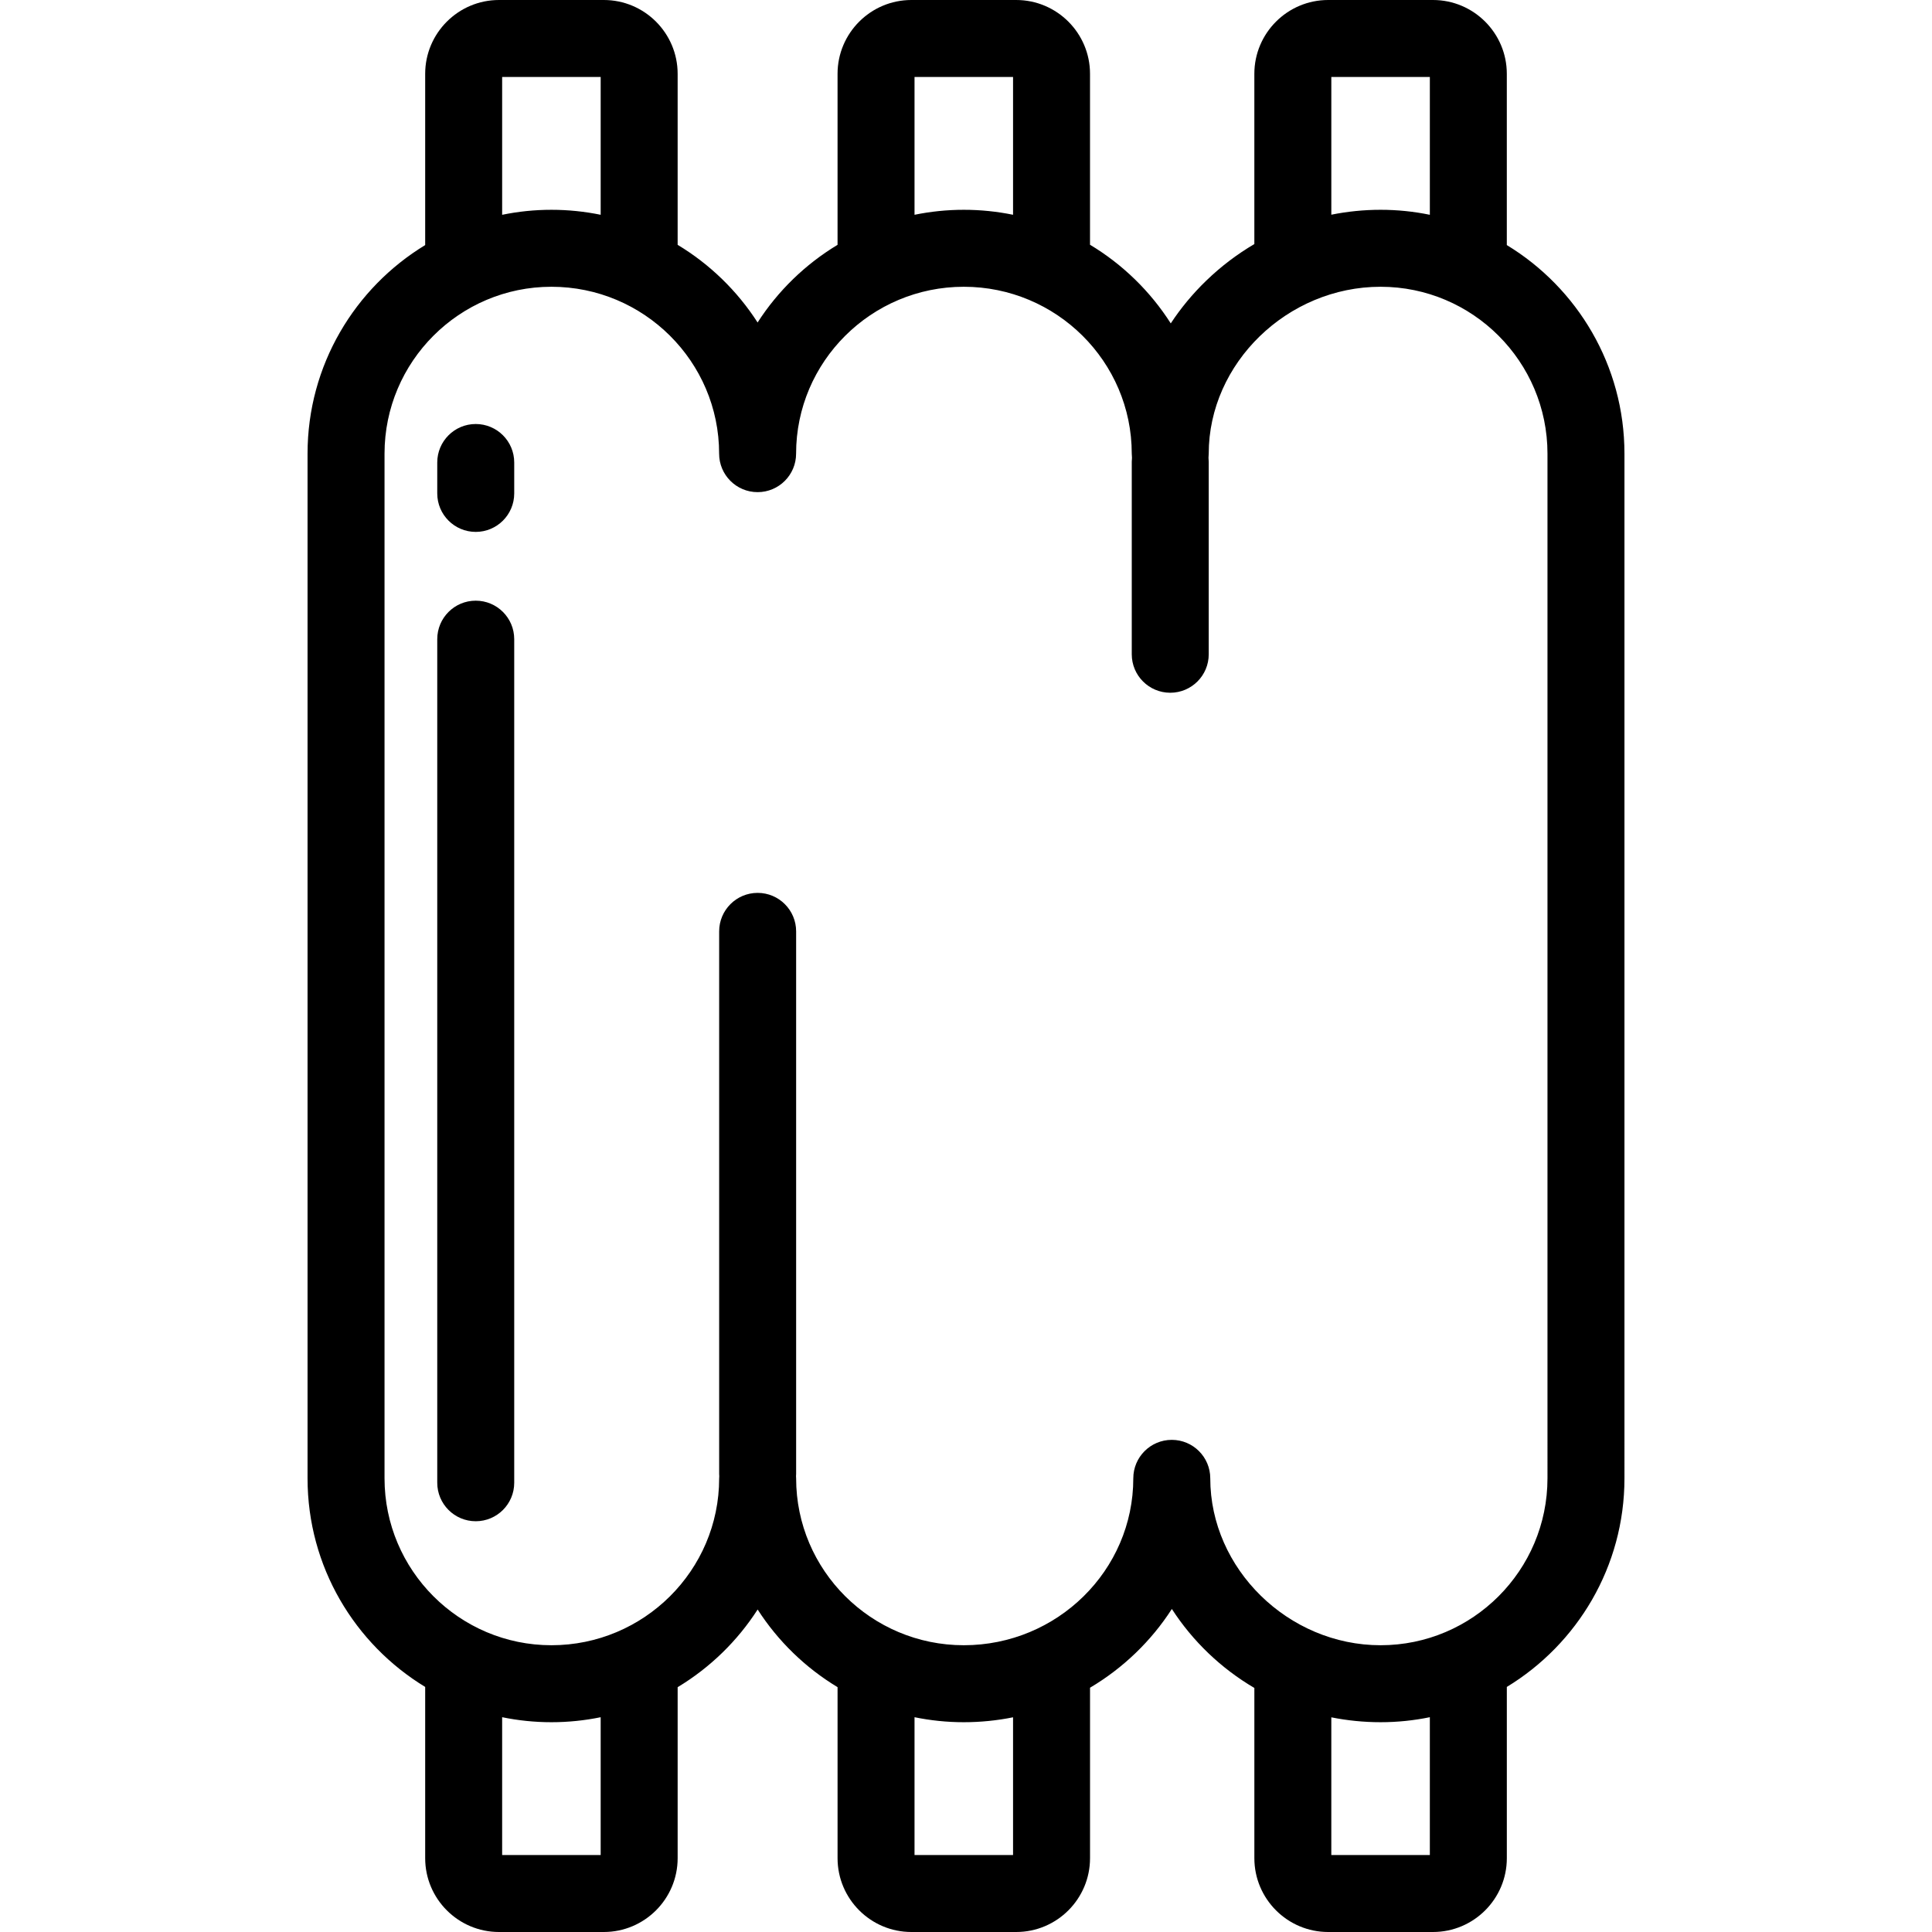 <?xml version="1.0" encoding="iso-8859-1"?>
<!-- Uploaded to: SVG Repo, www.svgrepo.com, Generator: SVG Repo Mixer Tools -->
<svg fill="#000000" height="800px" width="800px" version="1.1" id="Layer_1" xmlns="http://www.w3.org/2000/svg" xmlns:xlink="http://www.w3.org/1999/xlink" 
	 viewBox="0 0 512 512" xml:space="preserve">
<g>
	<g>
		<path d="M399.321,64.949V19.563C399.321,8.775,390.546,0,379.759,0h-27.781c-10.788,0-19.563,8.775-19.563,19.563V64.68
			c-4.578,2.688-8.87,5.942-12.784,9.73c-3.587,3.47-6.717,7.256-9.366,11.292c-5.409-8.489-12.748-15.641-21.399-20.842V19.563
			C288.867,8.775,280.092,0,269.304,0h-27.781c-10.787,0-19.563,8.775-19.563,19.563v45.32c-8.545,5.151-15.809,12.208-21.189,20.58
			c-5.38-8.372-12.644-15.43-21.189-20.58v-45.32C179.582,8.775,170.807,0,160.02,0H132.24c-10.787,0-19.563,8.775-19.563,19.563
			v45.385c-18.673,11.344-31.173,31.877-31.173,55.276v271.552c0,23.399,12.5,43.933,31.173,55.276v45.385
			c0,10.787,8.775,19.563,19.563,19.563h27.781c10.787,0,19.563-8.775,19.563-19.563v-45.316
			c8.549-5.151,15.816-12.21,21.198-20.584c5.378,8.369,12.639,15.426,21.18,20.577v45.323c0,10.787,8.775,19.563,19.563,19.563
			h27.781c10.788,0,19.563-8.775,19.563-19.563v-45.174c8.763-5.191,16.203-12.354,21.684-20.869
			c5.521,8.549,13.024,15.735,21.865,20.932v45.111c0,10.787,8.775,19.563,19.563,19.563h27.781
			c10.787,0,19.563-8.775,19.563-19.563v-45.385c18.673-11.344,31.173-31.877,31.173-55.276V120.224
			C430.495,96.825,417.995,76.291,399.321,64.949z M352.814,20.398h26.11v36.525c-4.217-0.869-8.584-1.326-13.055-1.326
			c-4.425,0-8.793,0.445-13.055,1.3V20.398z M242.359,20.398h26.11v36.518c-4.218-0.861-8.584-1.319-13.055-1.319
			c-4.471,0-8.836,0.459-13.055,1.322V20.398z M133.075,20.398h26.11V56.92c-4.218-0.863-8.584-1.322-13.055-1.322
			c-4.471,0-8.837,0.457-13.055,1.326V20.398z M159.184,491.602h-26.11v-36.525c4.217,0.869,8.584,1.326,13.055,1.326
			c4.471,0,8.836-0.459,13.055-1.322V491.602z M268.469,491.602h-26.11v-36.522c4.218,0.863,8.584,1.323,13.055,1.323
			c4.47,0,8.835-0.451,13.055-1.301V491.602z M352.813,491.602V455.11c4.22,0.845,8.586,1.292,13.055,1.292
			c4.471,0,8.837-0.457,13.055-1.326v36.525H352.813z M410.099,391.776h-0.002c0,24.387-19.84,44.228-44.228,44.228
			c-24.466,0-45.136-20.254-45.136-44.228c0-5.632-4.566-10.199-10.199-10.199c-5.633,0-10.199,4.567-10.199,10.199
			c0,24.387-20.152,44.228-44.92,44.228c-24.5,0-44.432-19.841-44.432-44.228c0-0.194-0.018-0.382-0.029-0.573
			c0.01-0.191,0.029-0.379,0.029-0.573V246.821c0-5.632-4.566-10.199-10.199-10.199c-5.633,0-10.199,4.567-10.199,10.199V390.63
			c0,0.194,0.018,0.382,0.029,0.573c-0.01,0.191-0.029,0.379-0.029,0.573c0,24.387-19.941,44.228-44.453,44.228
			c-24.387,0-44.228-19.841-44.228-44.228V120.224c0-24.387,19.841-44.228,44.228-44.228c24.506,0,44.443,19.841,44.443,44.228
			c0,5.632,4.566,10.199,10.199,10.199c5.633,0,10.199-4.567,10.199-10.199c0-24.387,19.936-44.228,44.443-44.228
			c24.543,0,44.511,19.841,44.511,44.228c0,0.366,0.021,0.727,0.059,1.083c-0.038,0.356-0.059,0.717-0.059,1.083v50.996
			c0,5.632,4.566,10.199,10.199,10.199c5.633,0,10.199-4.567,10.199-10.199V122.39c0-0.366-0.021-0.727-0.059-1.083
			c0.038-0.356,0.059-0.717,0.059-1.083c0-23.974,20.857-44.228,45.546-44.228c24.387,0,44.228,19.841,44.228,44.228V391.776z"/>
	</g>
</g>
<g>
	<g>
		<path d="M126.075,159.185c-5.633,0-10.199,4.567-10.199,10.199v223.561c0,5.632,4.566,10.199,10.199,10.199
			c5.633,0,10.199-4.567,10.199-10.199V169.384C136.275,163.752,131.708,159.185,126.075,159.185z"/>
	</g>
</g>
<g>
	<g>
		<path d="M126.075,112.367c-5.633,0-10.199,4.567-10.199,10.199v8.193c0,5.632,4.566,10.199,10.199,10.199
			c5.633,0,10.199-4.567,10.199-10.199v-8.193C136.275,116.933,131.708,112.367,126.075,112.367z"/>
	</g>
</g>
</svg>